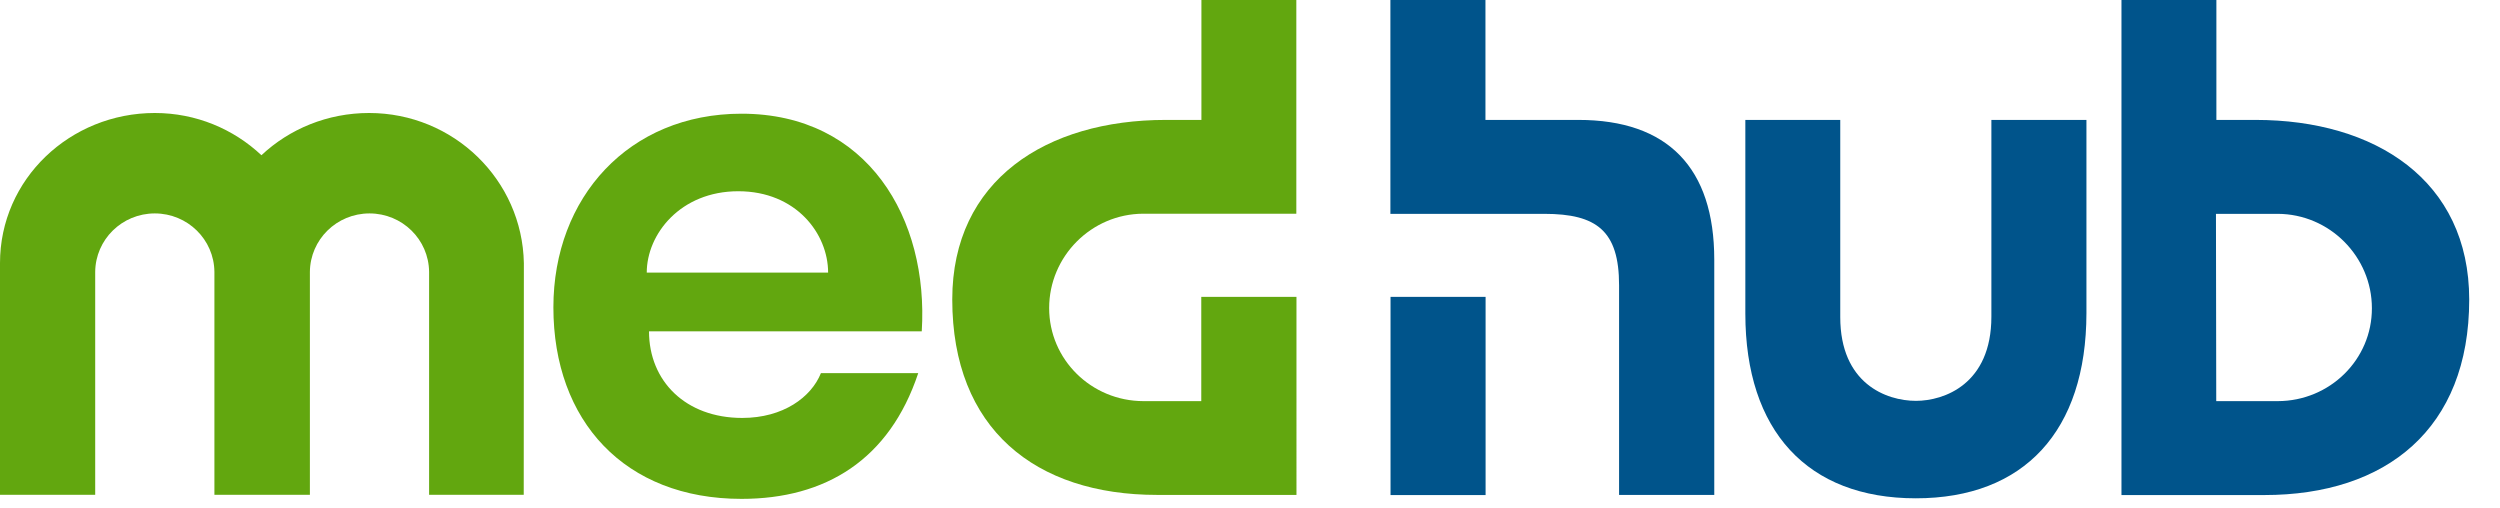 <?xml version="1.0" encoding="UTF-8"?> <!-- Generator: Adobe Illustrator 25.0.0, SVG Export Plug-In . SVG Version: 6.00 Build 0) --> <svg xmlns="http://www.w3.org/2000/svg" xmlns:xlink="http://www.w3.org/1999/xlink" version="1.1" id="Layer_1" x="0px" y="0px" viewBox="0 0 177 36" style="enable-background:new 0 0 177 36;" xml:space="preserve"> <style type="text/css"> .st0{clip-path:url(#SVGID_2_);enable-background:new ;} .st1{clip-path:url(#SVGID_4_);} .st2{clip-path:url(#SVGID_6_);} .st3{clip-path:url(#SVGID_8_);fill:#62A70F;} .st4{clip-path:url(#SVGID_10_);} .st5{clip-path:url(#SVGID_12_);fill:#62A70F;} .st6{clip-path:url(#SVGID_14_);} .st7{clip-path:url(#SVGID_16_);fill:#62A70F;} .st8{clip-path:url(#SVGID_18_);} .st9{clip-path:url(#SVGID_20_);fill:#00548B;} .st10{clip-path:url(#SVGID_22_);} .st11{clip-path:url(#SVGID_24_);fill:#00548B;} .st12{clip-path:url(#SVGID_26_);enable-background:new ;} .st13{clip-path:url(#SVGID_28_);} .st14{clip-path:url(#SVGID_30_);fill:#00548B;} .st15{clip-path:url(#SVGID_32_);} .st16{clip-path:url(#SVGID_34_);fill:#00548B;} </style> <g> <defs> <rect id="SVGID_1_" y="8" width="37.09" height="27.03"></rect> </defs> <clipPath id="SVGID_2_"> <use xlink:href="#SVGID_1_" style="overflow:visible;"></use> </clipPath> <g class="st0"> <g> <defs> <rect id="SVGID_3_" x="-1" y="8" width="39" height="28"></rect> </defs> <clipPath id="SVGID_4_"> <use xlink:href="#SVGID_3_" style="overflow:visible;"></use> </clipPath> <g class="st1"> <defs> <path id="SVGID_5_" d="M37.09,18.63C36.98,12.74,32.12,8,26.13,8c-2.94,0-5.64,1.13-7.62,2.99C16.54,9.14,13.89,8,10.96,8 C4.97,8,0,12.67,0,18.63c0,5.96,0,16.4,0,16.4h6.74l0-15.78c0.02-2.29,1.9-4.14,4.22-4.14c2.32,0,4.2,1.85,4.22,4.14l0,15.78 h6.73h0.03l0-15.78c0.02-2.29,1.9-4.14,4.22-4.14s4.2,1.85,4.22,4.14l0,15.78h6.7L37.09,18.63z"></path> </defs> <clipPath id="SVGID_6_"> <use xlink:href="#SVGID_5_" style="overflow:visible;"></use> </clipPath> <g class="st2"> <defs> <rect id="SVGID_7_" y="8" width="38" height="28"></rect> </defs> <clipPath id="SVGID_8_"> <use xlink:href="#SVGID_7_" style="overflow:visible;"></use> </clipPath> <rect x="-5" y="3" class="st3" width="47.09" height="37.03"></rect> </g> </g> </g> </g> </g> <g> <defs> <path id="SVGID_9_" d="M45.79,19.3c0-2.72,2.38-5.76,6.48-5.76c4.1,0,6.36,3.01,6.36,5.76H45.79z M52.5,8.05 c-7.98,0-13.32,5.93-13.32,13.71c0,8.04,5.04,13.56,13.32,13.56c5.95,0,10.47-2.77,12.51-8.9h-6.89c-0.68,1.7-2.67,3.17-5.57,3.17 c-4.01,0-6.6-2.61-6.6-6.13h19.31C65.76,15.49,61.44,8.05,52.5,8.05z"></path> </defs> <clipPath id="SVGID_10_"> <use xlink:href="#SVGID_9_" style="overflow:visible;"></use> </clipPath> <g class="st4"> <defs> <rect id="SVGID_11_" x="-230" y="-7378" width="1600" height="7733"></rect> </defs> <clipPath id="SVGID_12_"> <use xlink:href="#SVGID_11_" style="overflow:visible;"></use> </clipPath> <rect x="34.18" y="3.05" class="st5" width="36.12" height="37.28"></rect> </g> </g> <g> <defs> <path id="SVGID_13_" d="M91.78,21.02h-6.73v7.38h-4.1c-3.68-0.01-6.67-2.94-6.67-6.59s2.98-6.67,6.67-6.68h10.83V0h-6.72v8.49 h-2.53c-8.45,0-15.11,4.26-15.11,12.71c0,9.16,5.88,13.84,14.51,13.84h9.86v0h0V21.02z"></path> </defs> <clipPath id="SVGID_14_"> <use xlink:href="#SVGID_13_" style="overflow:visible;"></use> </clipPath> <g class="st6"> <defs> <rect id="SVGID_15_" x="-230" y="-7378" width="1600" height="7733"></rect> </defs> <clipPath id="SVGID_16_"> <use xlink:href="#SVGID_15_" style="overflow:visible;"></use> </clipPath> <rect x="62.41" y="-5" class="st7" width="34.37" height="45.05"></rect> </g> </g> <g> <defs> <path id="SVGID_17_" d="M135.64,35.28c-7.67,0-12.07-4.77-12.07-13.08V8.49h6.72v13.96c0,4.7,3.25,5.93,5.36,5.93 c1.98,0,5.34-1.17,5.34-5.96V8.49h6.73v13.69C147.71,30.51,143.31,35.28,135.64,35.28"></path> </defs> <clipPath id="SVGID_18_"> <use xlink:href="#SVGID_17_" style="overflow:visible;"></use> </clipPath> <g class="st8"> <defs> <rect id="SVGID_19_" x="-230" y="-7378" width="1600" height="7733"></rect> </defs> <clipPath id="SVGID_20_"> <use xlink:href="#SVGID_19_" style="overflow:visible;"></use> </clipPath> <rect x="118.56" y="3.49" class="st9" width="34.15" height="36.79"></rect> </g> </g> <g> <defs> <path id="SVGID_21_" d="M111.75,8.49h-6.58V0h-6.73v15.14h7.75h3.15c3.71,0,5.29,1.21,5.29,5.05v14.85h6.74V18.38 C121.37,11.88,118.08,8.49,111.75,8.49"></path> </defs> <clipPath id="SVGID_22_"> <use xlink:href="#SVGID_21_" style="overflow:visible;"></use> </clipPath> <g class="st10"> <defs> <rect id="SVGID_23_" x="-230" y="-7378" width="1600" height="7733"></rect> </defs> <clipPath id="SVGID_24_"> <use xlink:href="#SVGID_23_" style="overflow:visible;"></use> </clipPath> <rect x="93.44" y="-5" class="st11" width="32.93" height="45.03"></rect> </g> </g> <g> <defs> <rect id="SVGID_25_" y="0" width="174.82" height="35.33"></rect> </defs> <clipPath id="SVGID_26_"> <use xlink:href="#SVGID_25_" style="overflow:visible;"></use> </clipPath> <g class="st12"> <g> <defs> <rect id="SVGID_27_" x="98" width="77" height="36"></rect> </defs> <clipPath id="SVGID_28_"> <use xlink:href="#SVGID_27_" style="overflow:visible;"></use> </clipPath> <g class="st13"> <defs> <rect id="SVGID_29_" x="98.45" y="21.02" width="6.73" height="14.03"></rect> </defs> <clipPath id="SVGID_30_"> <use xlink:href="#SVGID_29_" style="overflow:visible;"></use> </clipPath> <rect x="93.45" y="16.02" class="st14" width="16.73" height="24.03"></rect> </g> <g class="st13"> <defs> <path id="SVGID_31_" d="M161.27,28.4l-4.36,0l-0.02-13.26h4.37c3.68,0.01,6.67,3.03,6.67,6.68 C167.94,25.45,164.96,28.39,161.27,28.4 M159.7,8.49h-2.78V0h-6.72l0,35.05h0v0h10.11c8.63,0,14.51-4.68,14.51-13.84 C174.82,12.76,168.15,8.49,159.7,8.49"></path> </defs> <clipPath id="SVGID_32_"> <use xlink:href="#SVGID_31_" style="overflow:visible;"></use> </clipPath> <g class="st15"> <defs> <rect id="SVGID_33_" width="175" height="36"></rect> </defs> <clipPath id="SVGID_34_"> <use xlink:href="#SVGID_33_" style="overflow:visible;"></use> </clipPath> <rect x="145.19" y="-5" class="st16" width="34.62" height="45.05"></rect> </g> </g> </g> </g> </g> </svg> 